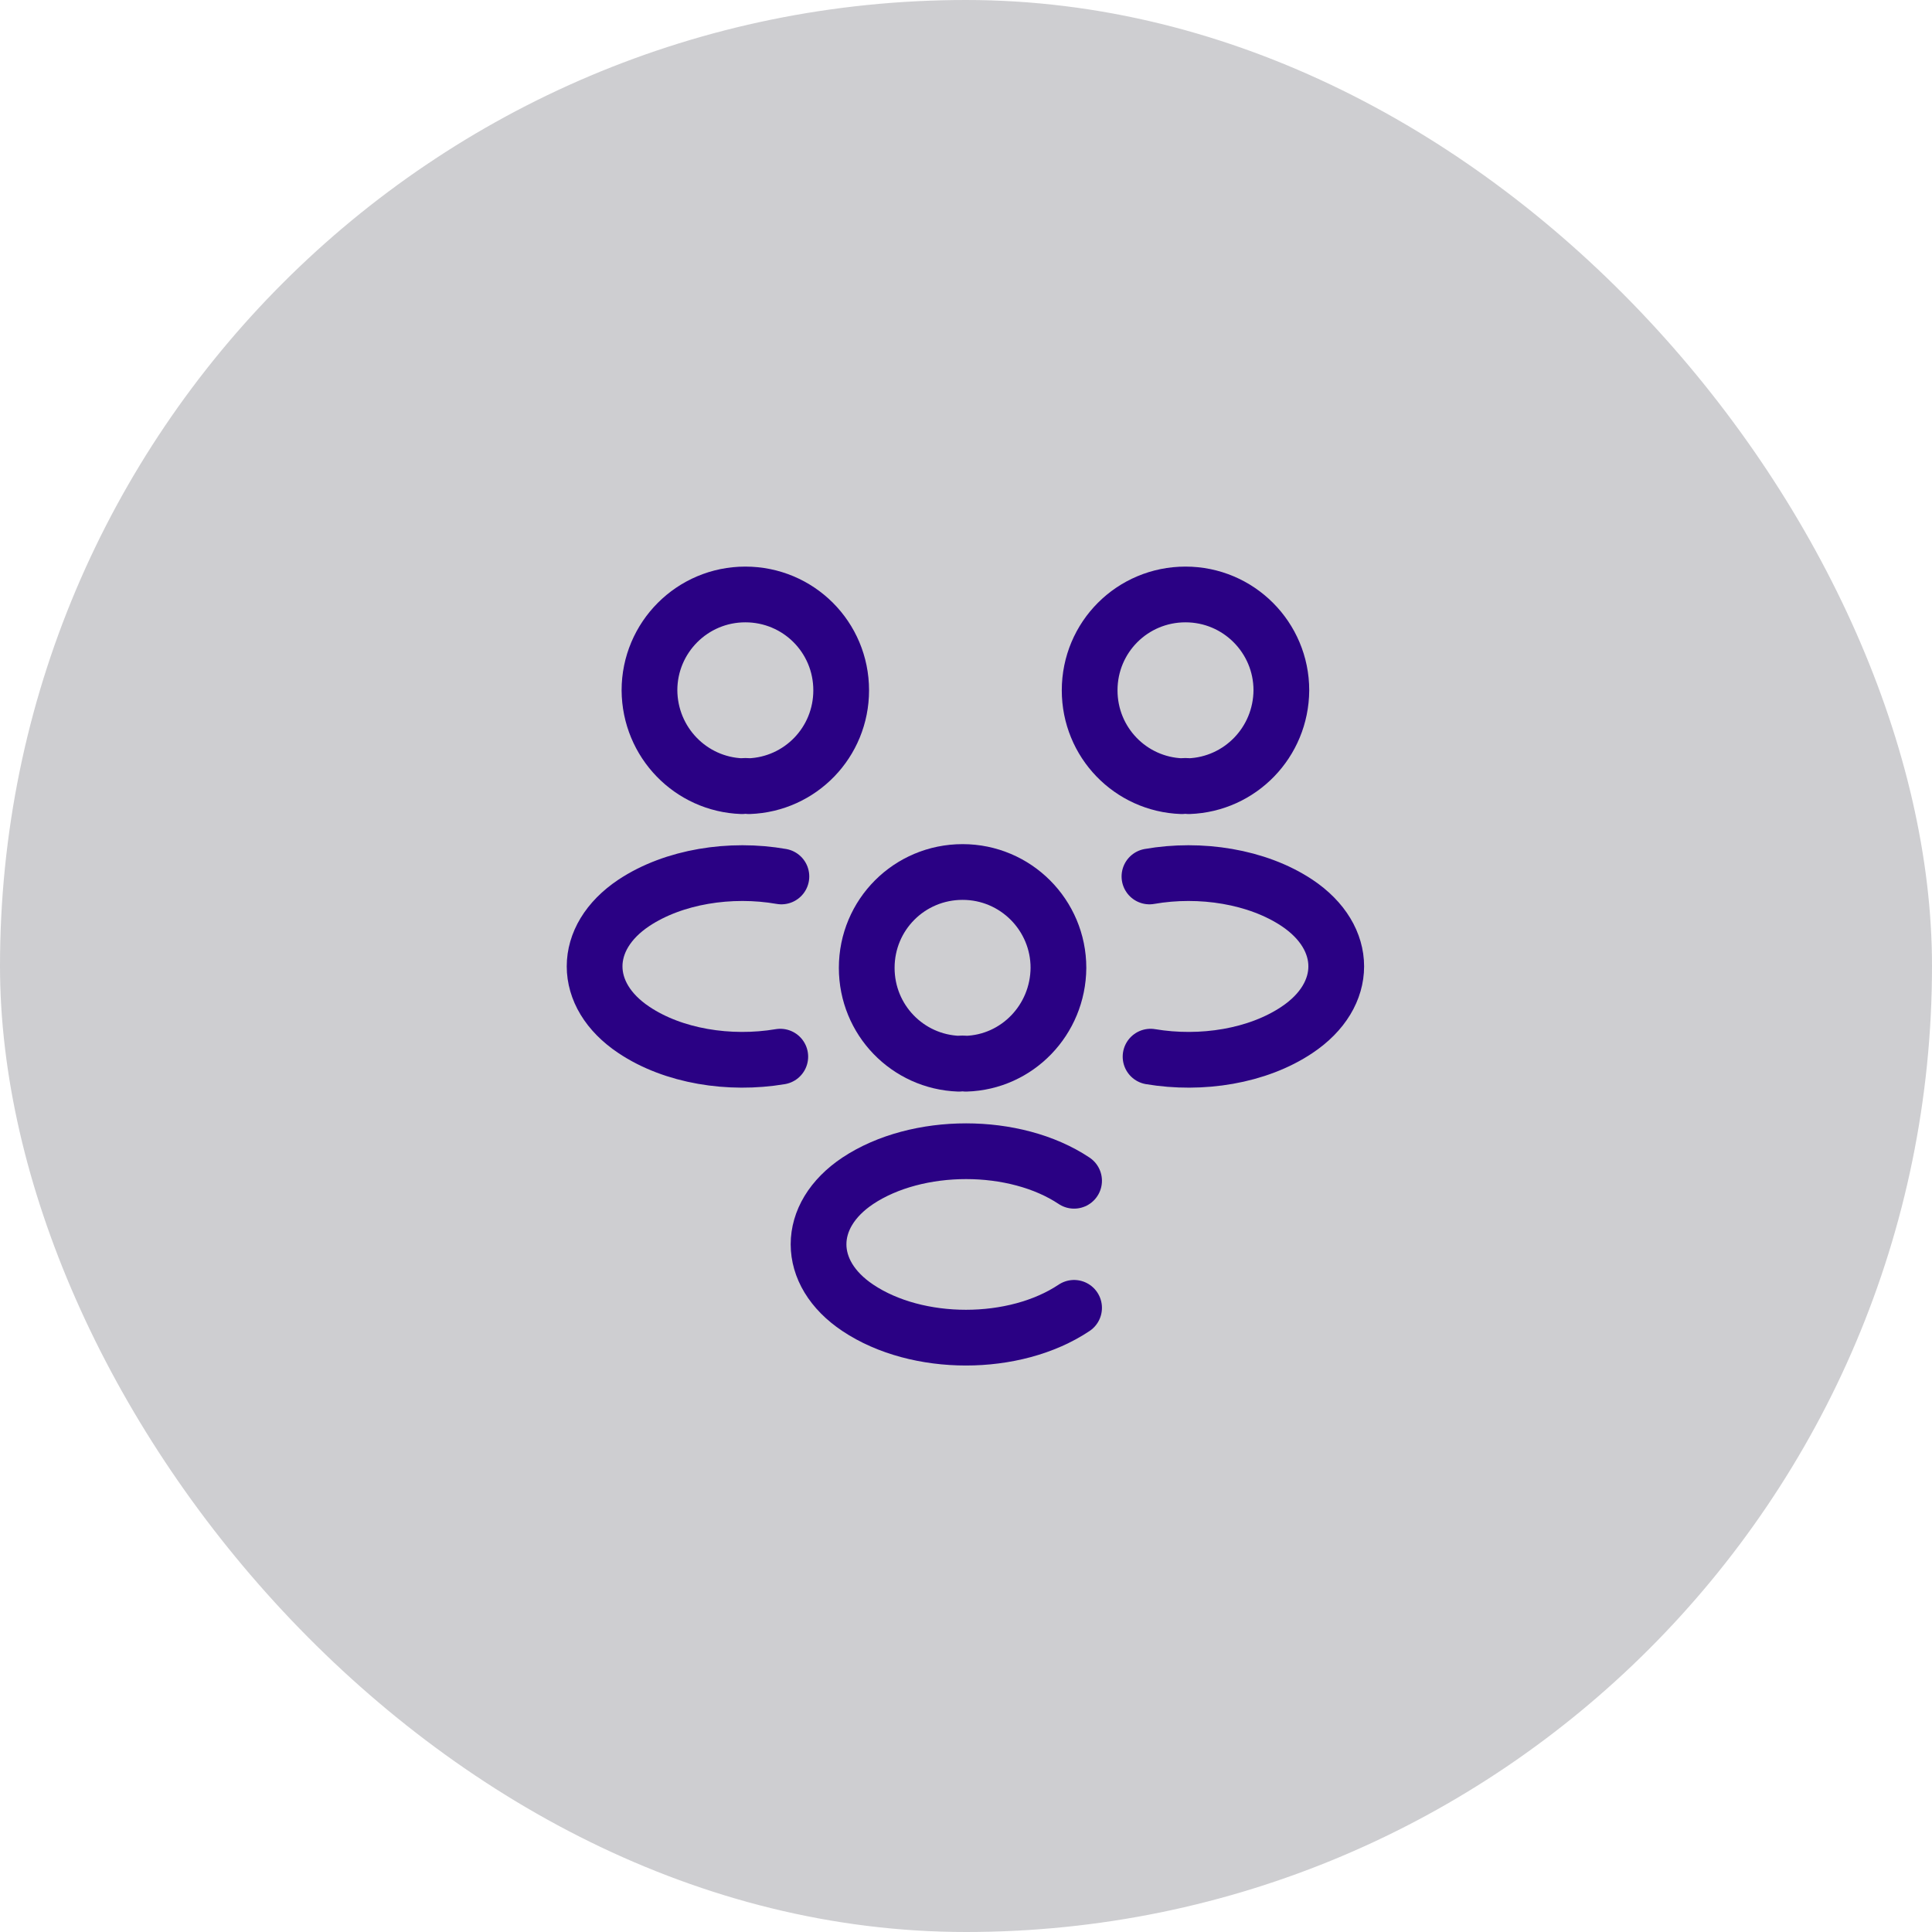 <svg width="104" height="104" viewBox="0 0 104 104" fill="none" xmlns="http://www.w3.org/2000/svg">
<rect width="104" height="104" rx="52" fill="#0C0D19" fill-opacity="0.2"/>
<path d="M63.996 42.32C63.876 42.3 63.736 42.3 63.616 42.32C60.856 42.22 58.656 39.96 58.656 37.16C58.656 34.3 60.956 32 63.816 32C66.676 32 68.976 34.32 68.976 37.16C68.956 39.96 66.756 42.22 63.996 42.32Z" stroke="#2A0184" stroke-width="3" stroke-linecap="round" stroke-linejoin="round"/>
<path d="M61.935 56.88C64.675 57.34 67.695 56.86 69.815 55.44C72.635 53.56 72.635 50.48 69.815 48.6C67.675 47.18 64.615 46.7 61.875 47.18" stroke="#2A0184" stroke-width="3" stroke-linecap="round" stroke-linejoin="round"/>
<path d="M39.941 42.32C40.061 42.3 40.201 42.3 40.321 42.32C43.081 42.22 45.281 39.96 45.281 37.16C45.281 34.3 42.981 32 40.121 32C37.261 32 34.961 34.32 34.961 37.16C34.981 39.96 37.181 42.22 39.941 42.32Z" stroke="#2A0184" stroke-width="3" stroke-linecap="round" stroke-linejoin="round"/>
<path d="M42.003 56.88C39.263 57.34 36.243 56.86 34.123 55.44C31.303 53.56 31.303 50.48 34.123 48.6C36.263 47.18 39.323 46.7 42.063 47.18" stroke="#2A0184" stroke-width="3" stroke-linecap="round" stroke-linejoin="round"/>
<path d="M51.996 57.26C51.876 57.24 51.736 57.24 51.616 57.26C48.856 57.16 46.656 54.9 46.656 52.1C46.656 49.24 48.956 46.94 51.816 46.94C54.676 46.94 56.976 49.26 56.976 52.1C56.956 54.9 54.756 57.18 51.996 57.26Z" stroke="#2A0184" stroke-width="3" stroke-linecap="round" stroke-linejoin="round"/>
<path d="M57.818 63.561C54.638 61.441 49.377 61.441 46.178 63.561C43.358 65.441 43.358 68.521 46.178 70.401C49.377 72.541 54.617 72.541 57.818 70.401" stroke="#2A0184" stroke-width="3" stroke-linecap="round" stroke-linejoin="round"/>
</svg>
